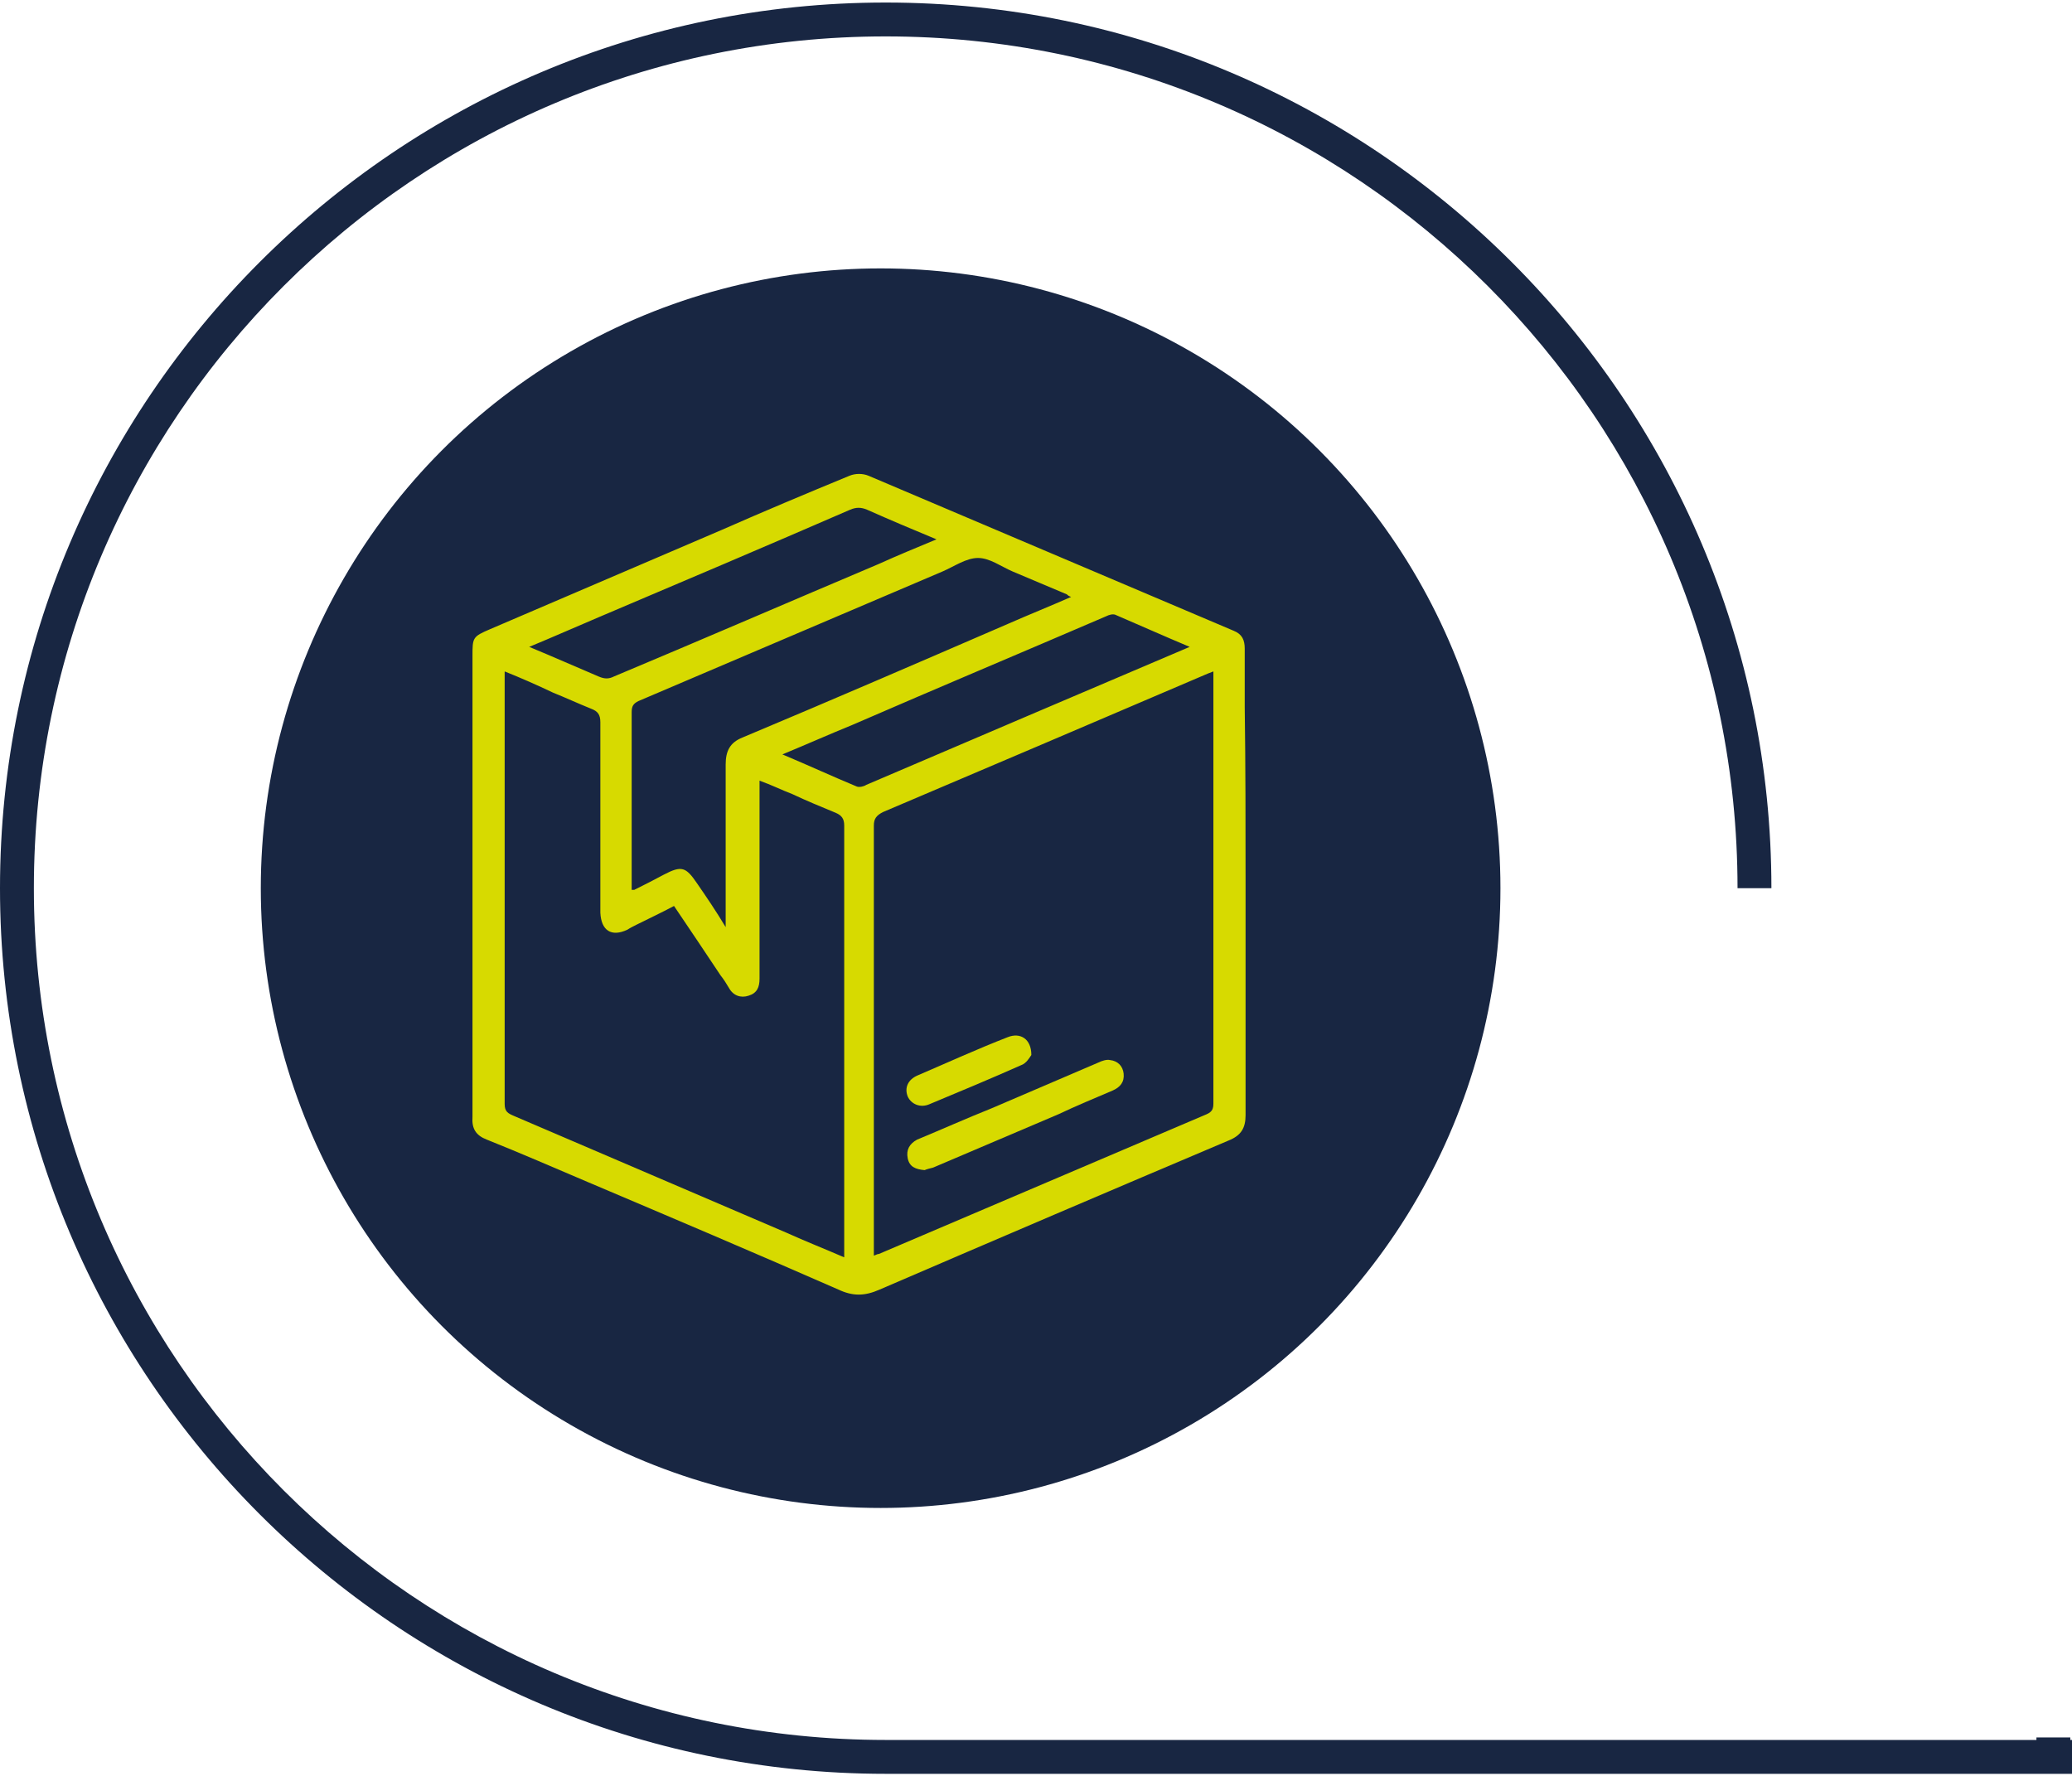 <svg xmlns="http://www.w3.org/2000/svg" xmlns:xlink="http://www.w3.org/1999/xlink" id="Capa_1" x="0px" y="0px" viewBox="0 0 244.7 209.8" style="enable-background:new 0 0 244.7 209.8;" xml:space="preserve"><style type="text/css">	.st0{fill:#182642;}	.st1{fill:#D7DA00;}</style><g>	<circle class="st0" cx="104" cy="104.9" r="73.2"></circle>	<g>		<path class="st1" d="M147.1,104.5c0,9.1,0,18.1,0,27.2c0,1.5-0.5,2.4-2,3c-13.7,5.8-27.5,11.7-41.2,17.6c-1.8,0.8-3.2,0.8-4.9,0   c-9.8-4.3-19.7-8.5-29.6-12.7c-4-1.7-7.9-3.4-11.9-5c-1.3-0.5-1.8-1.3-1.7-2.7c0-18.1,0-36.3,0-54.4c0-2.2,0-2.3,2.1-3.2   c9.1-3.9,18.2-7.8,27.3-11.7c5-2.2,10-4.3,15.1-6.4c0.7-0.3,1.6-0.3,2.3,0c14.4,6.1,28.7,12.2,43.1,18.3c1,0.4,1.3,1.1,1.3,2.1   c0,2.3,0,4.6,0,6.9C147.1,90.5,147.1,97.5,147.1,104.5z M143.3,79.3c-0.5,0.2-0.8,0.3-1,0.4c-12.6,5.4-25.3,10.8-38,16.2   c-0.8,0.4-1.1,0.8-1.1,1.6c0,14.4,0,28.8,0,43.2c0,2.5,0,5,0,7.6c0.3-0.1,0.4-0.2,0.6-0.2c12.9-5.5,25.8-11,38.7-16.5   c0.7-0.3,0.8-0.7,0.8-1.3c0-16.1,0-32.2,0-48.3C143.3,81.2,143.3,80.3,143.3,79.3z M59.6,79.3c0,0.4,0,0.7,0,1   c0,16.7,0,33.4,0,50.1c0,0.9,0.4,1.1,1.1,1.4c10.7,4.6,21.5,9.2,32.2,13.8c2.2,1,4.5,1.9,6.8,2.9c0-0.6,0-1,0-1.5c0-9,0-18,0-27   c0-7.5,0-15,0-22.5c0-0.8-0.3-1.2-1-1.5c-1.7-0.7-3.4-1.4-5.1-2.2c-1.3-0.5-2.5-1.1-3.9-1.6c0,3,0,5.8,0,8.6c0,4.9,0,9.9,0,14.8   c0,1-0.3,1.7-1.3,2c-0.9,0.3-1.8,0-2.3-0.9c-0.3-0.5-0.6-1-1-1.5c-1.8-2.7-3.6-5.4-5.5-8.2c-1.5,0.8-3,1.5-4.4,2.2   c-0.4,0.2-0.8,0.4-1.1,0.6c-1.9,0.9-3.1,0.1-3.2-2c0-7.5,0-15,0-22.5c0-0.9-0.3-1.3-1.1-1.6c-1.5-0.6-3-1.3-4.5-1.9   C63.4,80.9,61.6,80.1,59.6,79.3z M126.5,70.5c-0.3-0.1-0.4-0.2-0.5-0.3c-2.1-0.9-4.3-1.8-6.4-2.7c-1.4-0.6-2.7-1.6-4.1-1.6   c-1.4,0-2.8,1-4.2,1.6c-12,5.1-23.9,10.2-35.9,15.3c-0.6,0.3-0.8,0.6-0.8,1.3c0,4.3,0,8.6,0,13c0,2.7,0,5.3,0,8c0.2,0,0.3,0,0.3,0   c1.2-0.6,2.4-1.2,3.5-1.8c2.1-1.1,2.6-0.9,3.9,1c1.1,1.6,2.2,3.2,3.4,5.2c0-0.8,0-1.2,0-1.6c0-5.9,0-11.8,0-17.6   c0-1.6,0.5-2.6,2-3.2c10.5-4.4,20.9-8.9,31.3-13.4C121.5,72.6,124,71.6,126.5,70.5z M140.5,76.4c-3.1-1.3-6-2.6-8.8-3.8   c-0.3-0.1-0.7,0-1.1,0.2c-10,4.3-20,8.5-29.9,12.8c-2.7,1.1-5.4,2.3-8.3,3.5c3.1,1.3,5.9,2.6,8.8,3.8c0.3,0.1,0.8,0,1.1-0.2   C114.9,87.3,127.6,81.9,140.5,76.4z M62.5,76.4c2.9,1.2,5.6,2.4,8.2,3.5c0.7,0.3,1.2,0.3,1.8,0C83,75.5,93.4,71,103.8,66.6   c2.2-1,4.4-1.9,6.8-2.9c-2.9-1.2-5.5-2.3-8.2-3.5c-0.7-0.3-1.3-0.3-2,0c-9.9,4.3-19.8,8.5-29.7,12.7C68.1,74,65.4,75.2,62.5,76.4z   "></path>		<path class="st1" d="M109.2,138.2c-1.1-0.1-1.8-0.4-2-1.4c-0.2-1,0.2-1.7,1.1-2.2c2.9-1.2,5.8-2.5,8.8-3.7   c4.2-1.8,8.4-3.6,12.6-5.4c0.4-0.2,1-0.4,1.4-0.3c0.9,0.1,1.5,0.7,1.6,1.6c0.1,1-0.4,1.6-1.3,2c-2.1,0.9-4.3,1.8-6.4,2.8   c-4.9,2.1-9.9,4.2-14.8,6.3C109.8,138,109.4,138.1,109.2,138.2z"></path>		<path class="st1" d="M121.8,124.6c-0.2,0.3-0.6,1-1.2,1.2c-3.6,1.6-7.2,3.1-10.8,4.6c-1.1,0.5-2.2,0-2.6-0.9c-0.4-1,0-2,1.2-2.5   c3.5-1.5,7-3.1,10.6-4.5C120.5,121.9,121.8,122.7,121.8,124.6z"></path>	</g></g><path class="st0" d="M244.5,205.2h-4v0.3H104.6C49.1,205.5,4,160.4,4,104.9C4,49.4,49.1,4.3,104.6,4.3s100.6,45.1,100.6,100.6h4 c0-57.7-46.9-104.6-104.6-104.6S0,47.2,0,104.9s46.9,104.6,104.6,104.6h135.9v0h4v0h0.2v-4h-0.2V205.2z"></path></svg>